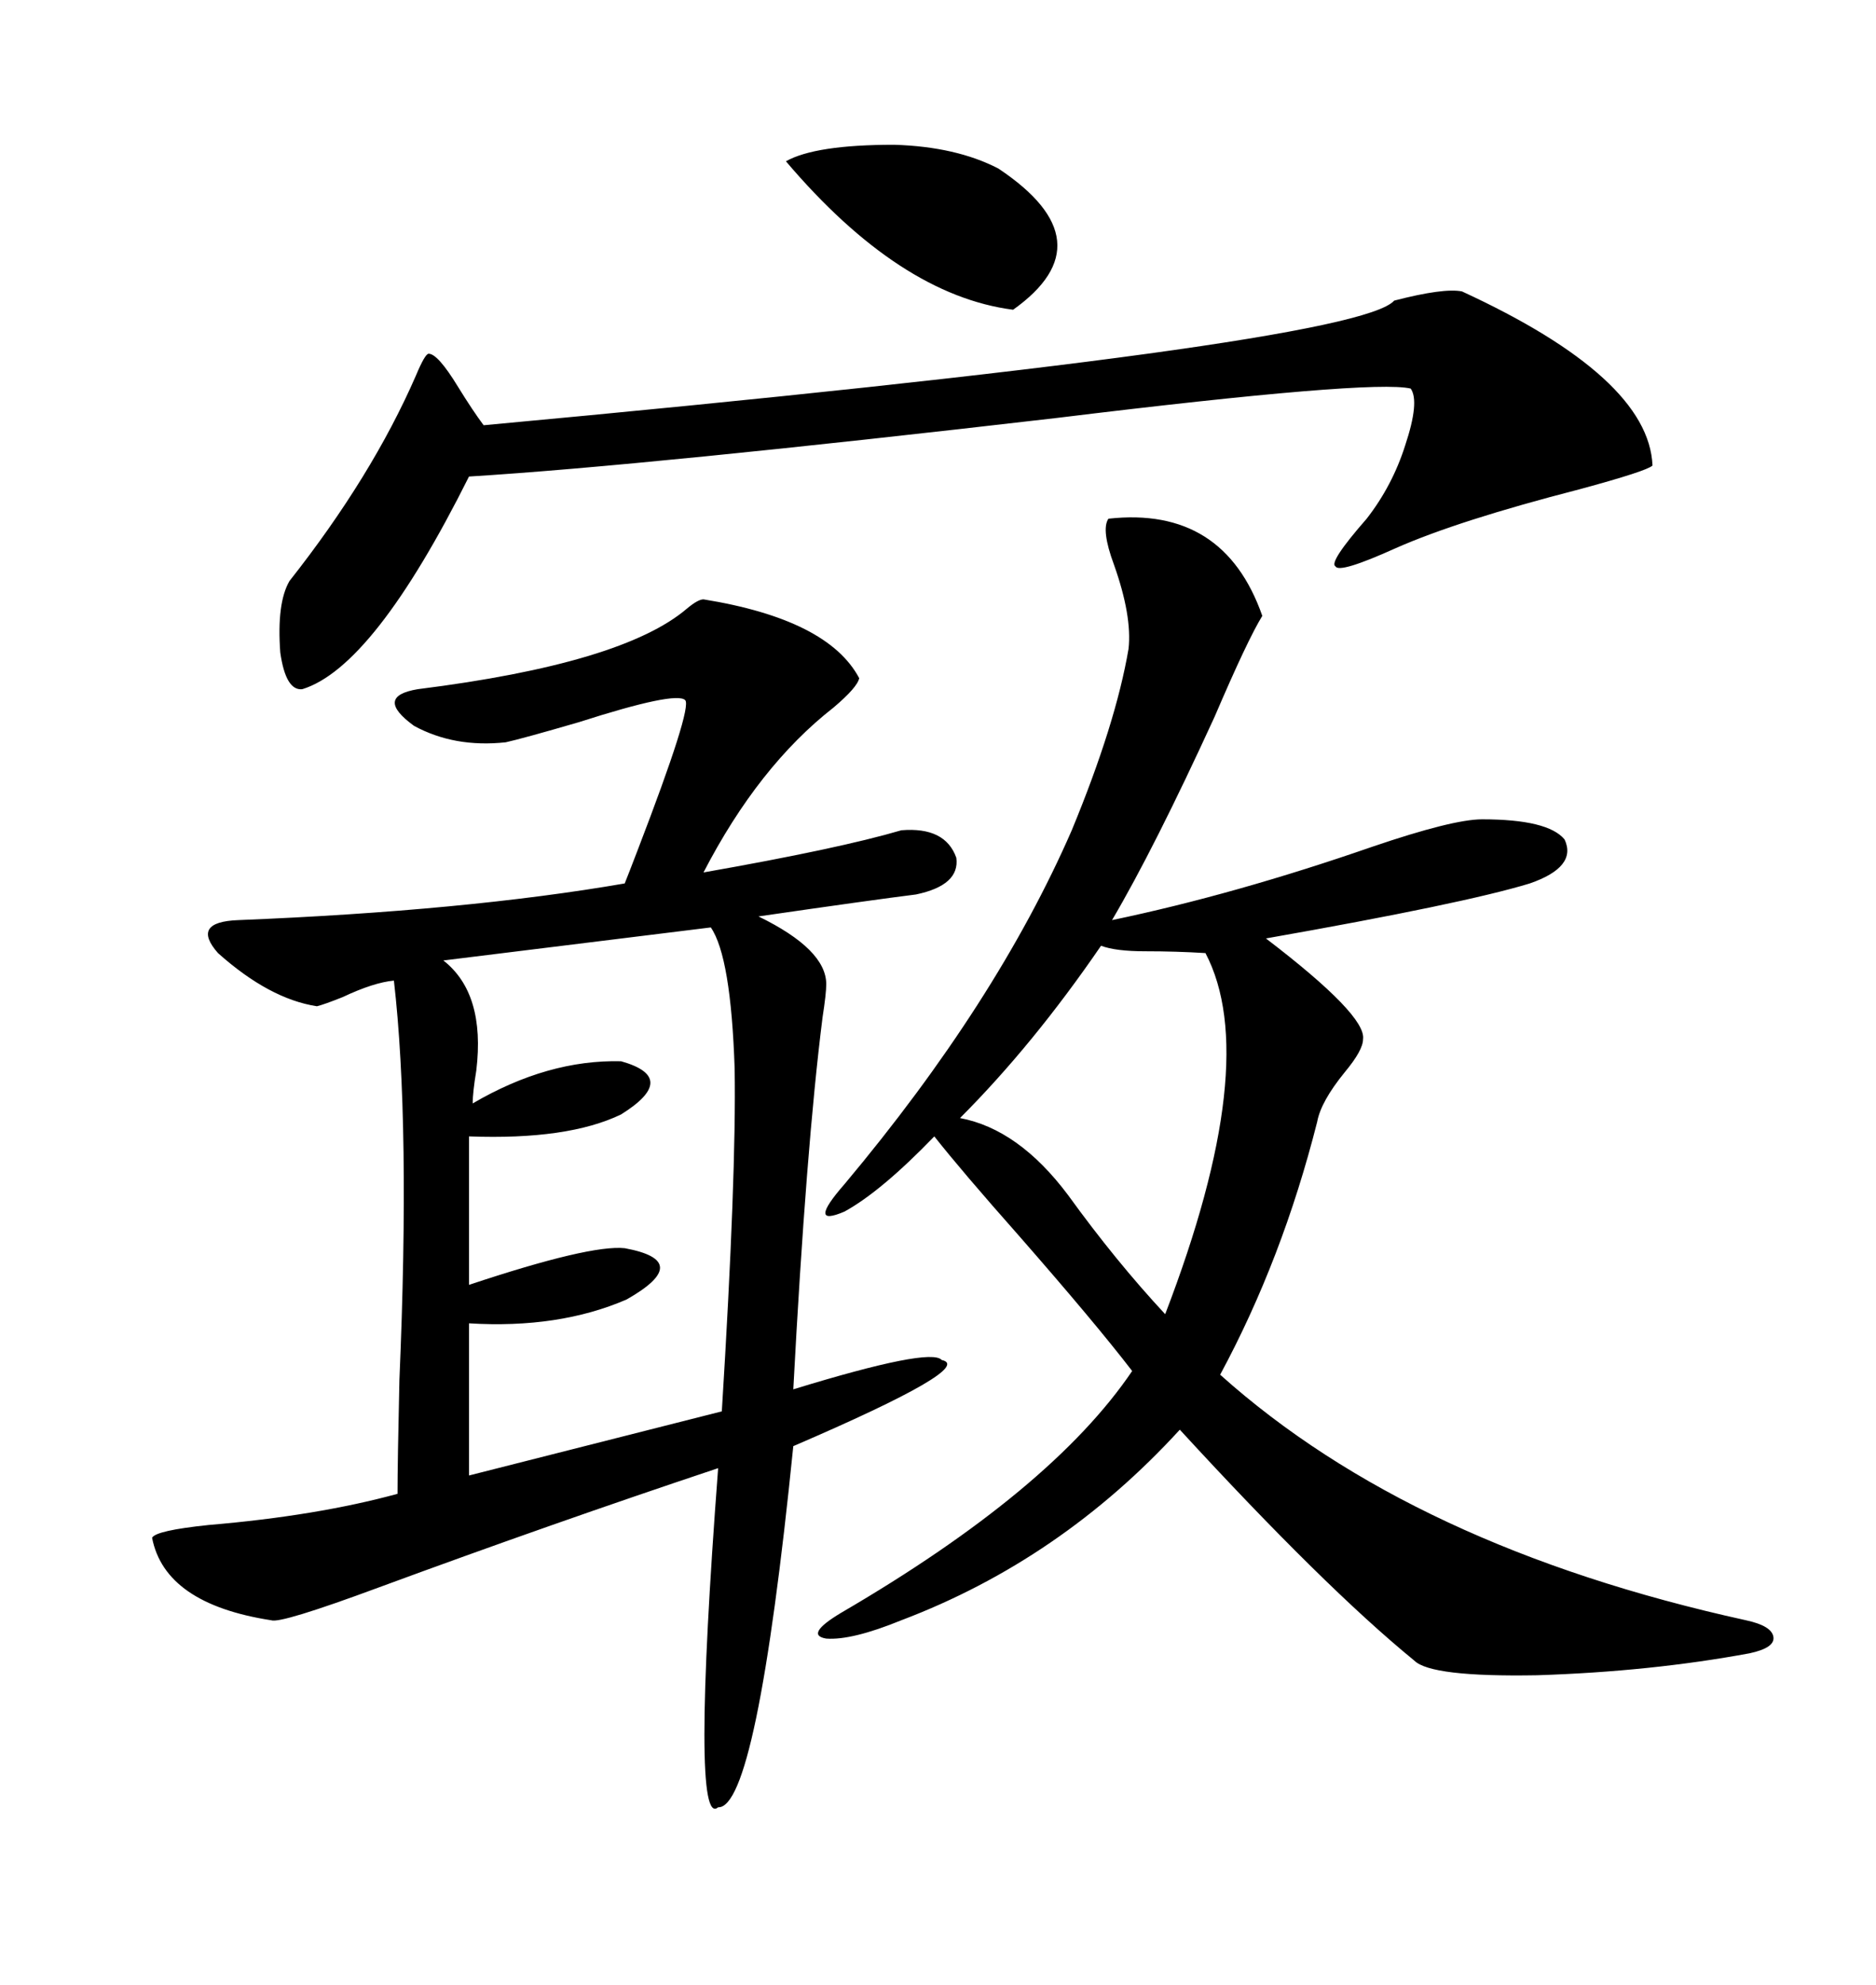 <svg xmlns="http://www.w3.org/2000/svg" xmlns:xlink="http://www.w3.org/1999/xlink" width="300" height="317.285"><path d="M112.50 95.80L112.50 95.80Q132.42 99.02 137.40 108.40L137.40 108.40Q137.11 109.86 133.30 113.09L133.30 113.09Q121.29 122.46 112.50 139.45L112.50 139.45Q134.18 135.64 144.14 132.71L144.14 132.71Q151.17 132.13 152.93 137.11L152.93 137.11Q153.52 141.50 146.48 142.97L146.48 142.97Q139.45 143.85 121.29 146.48L121.29 146.48Q132.13 151.76 132.13 157.32L132.13 157.32Q132.13 158.79 131.54 162.60L131.54 162.60Q128.91 183.40 126.86 222.07L126.86 222.07Q148.83 215.33 150.59 217.38L150.59 217.38Q156.15 218.55 126.86 231.15L126.86 231.15Q121.00 289.16 114.84 288.87L114.84 288.87Q110.45 292.68 114.84 234.67L114.84 234.67Q88.48 243.46 60.64 253.71L60.64 253.71Q44.82 259.57 43.36 258.98L43.36 258.98Q26.37 256.35 24.32 245.80L24.32 245.80Q24.90 244.63 33.40 243.75L33.40 243.75Q50.68 242.29 63.57 238.77L63.57 238.77Q63.57 233.79 63.87 220.61L63.87 220.61Q65.63 179.59 62.99 156.74L62.99 156.74Q59.77 157.03 54.79 159.38L54.79 159.38Q51.86 160.55 50.68 160.84L50.68 160.84Q43.07 159.67 34.86 152.34L34.86 152.34Q30.47 147.36 38.09 147.07L38.09 147.07Q74.41 145.61 99.90 141.21L99.90 141.21Q100.49 139.75 101.95 135.94L101.95 135.94Q110.74 113.09 109.57 111.91L109.57 111.91Q108.11 110.45 92.58 115.43L92.58 115.43Q83.50 118.07 80.86 118.65L80.86 118.65Q72.66 119.53 66.21 116.02L66.21 116.02Q59.77 111.33 66.80 110.16L66.80 110.16Q99.61 106.05 109.86 97.27L109.86 97.27Q111.62 95.80 112.50 95.80ZM177.25 82.91L177.25 82.91Q195.70 80.86 201.86 98.44L201.86 98.44Q199.51 102.25 194.24 114.55L194.24 114.55Q184.57 135.64 177.83 147.07L177.83 147.07Q197.46 142.97 219.43 135.35L219.43 135.35Q232.32 130.96 237.01 130.96L237.01 130.96Q247.56 130.96 250.20 134.18L250.20 134.18Q252.25 138.57 244.63 141.21L244.63 141.21Q234.08 144.43 202.44 150L202.44 150Q218.55 162.30 217.97 166.11L217.97 166.11Q217.97 167.87 215.04 171.39L215.04 171.39Q211.23 176.07 210.64 179.30L210.64 179.30Q205.08 201.27 195.12 219.73L195.12 219.73Q225.88 247.27 279.20 258.98L279.20 258.98Q283.30 259.86 283.59 261.62L283.59 261.62Q283.89 263.38 279.79 264.26L279.79 264.26Q263.96 267.19 245.80 267.77L245.80 267.77Q228.81 268.07 226.17 265.43L226.17 265.43Q211.82 253.71 188.67 228.52L188.67 228.52Q169.63 249.32 144.14 258.98L144.14 258.98Q136.23 262.21 132.13 261.91L132.13 261.91Q128.61 261.33 134.47 257.81L134.47 257.81Q168.16 238.18 181.05 219.14L181.05 219.14Q175.20 211.52 162.89 197.46L162.89 197.46Q153.81 187.21 149.41 181.64L149.41 181.64Q140.92 190.43 135.06 193.65L135.06 193.65Q128.91 196.29 135.06 189.26L135.06 189.26Q159.38 160.25 171.39 132.71L171.39 132.71Q178.42 115.72 180.47 103.71L180.47 103.71Q181.05 98.44 178.13 90.23L178.13 90.23Q176.07 84.67 177.25 82.91ZM233.79 46.58L233.79 46.58Q263.67 60.35 264.26 74.41L264.26 74.41Q263.38 75.29 252.54 78.22L252.54 78.22Q233.20 83.20 223.24 87.60L223.24 87.60Q214.16 91.70 213.57 90.53L213.57 90.53Q212.40 89.94 218.55 82.91L218.55 82.91Q222.66 77.64 224.71 71.19L224.71 71.19Q227.05 64.16 225.59 62.11L225.59 62.11Q219.43 60.64 169.04 66.80L169.04 66.80Q103.42 74.41 75 76.17L75 76.17Q59.77 106.64 48.34 110.16L48.34 110.16Q45.70 110.45 44.82 104.30L44.82 104.30Q44.24 96.39 46.29 92.87L46.29 92.87Q59.47 76.17 66.50 60.06L66.50 60.06Q67.97 56.54 68.55 56.54L68.55 56.54Q70.02 56.54 73.24 61.82L73.24 61.82Q75.59 65.63 77.34 67.97L77.34 67.97Q216.80 55.08 222.95 48.05L222.95 48.05Q230.86 46.00 233.79 46.58ZM113.67 148.24L113.67 148.24L70.90 153.52Q77.64 158.79 76.17 171.09L76.17 171.09Q75.59 174.61 75.59 176.37L75.59 176.37Q87.60 169.34 99.32 169.63L99.32 169.63Q108.69 172.27 99.32 178.13L99.32 178.13Q90.82 182.23 75 181.64L75 181.64L75 205.37Q94.34 198.93 99.90 199.51L99.90 199.51Q111.04 201.56 100.20 207.71L100.20 207.71Q89.36 212.40 75 211.52L75 211.52L75 235.84L115.43 225.59Q117.77 187.79 117.48 170.80L117.48 170.80Q116.89 152.93 113.67 148.24ZM176.07 151.17L176.07 151.17Q165.23 166.99 153.52 178.71L153.52 178.71Q162.89 180.47 170.80 191.02L170.80 191.02Q178.42 201.56 186.33 210.06L186.33 210.06Q201.86 169.63 192.77 152.34L192.77 152.34Q188.09 152.05 183.11 152.05L183.11 152.05Q178.42 152.05 176.07 151.17ZM125.68 25.78L125.68 25.78Q130.37 23.14 142.97 23.14L142.97 23.14Q152.93 23.44 159.67 26.95L159.67 26.95Q177.25 38.67 162.01 49.51L162.01 49.51Q143.85 47.17 125.68 25.78Z"/></svg>